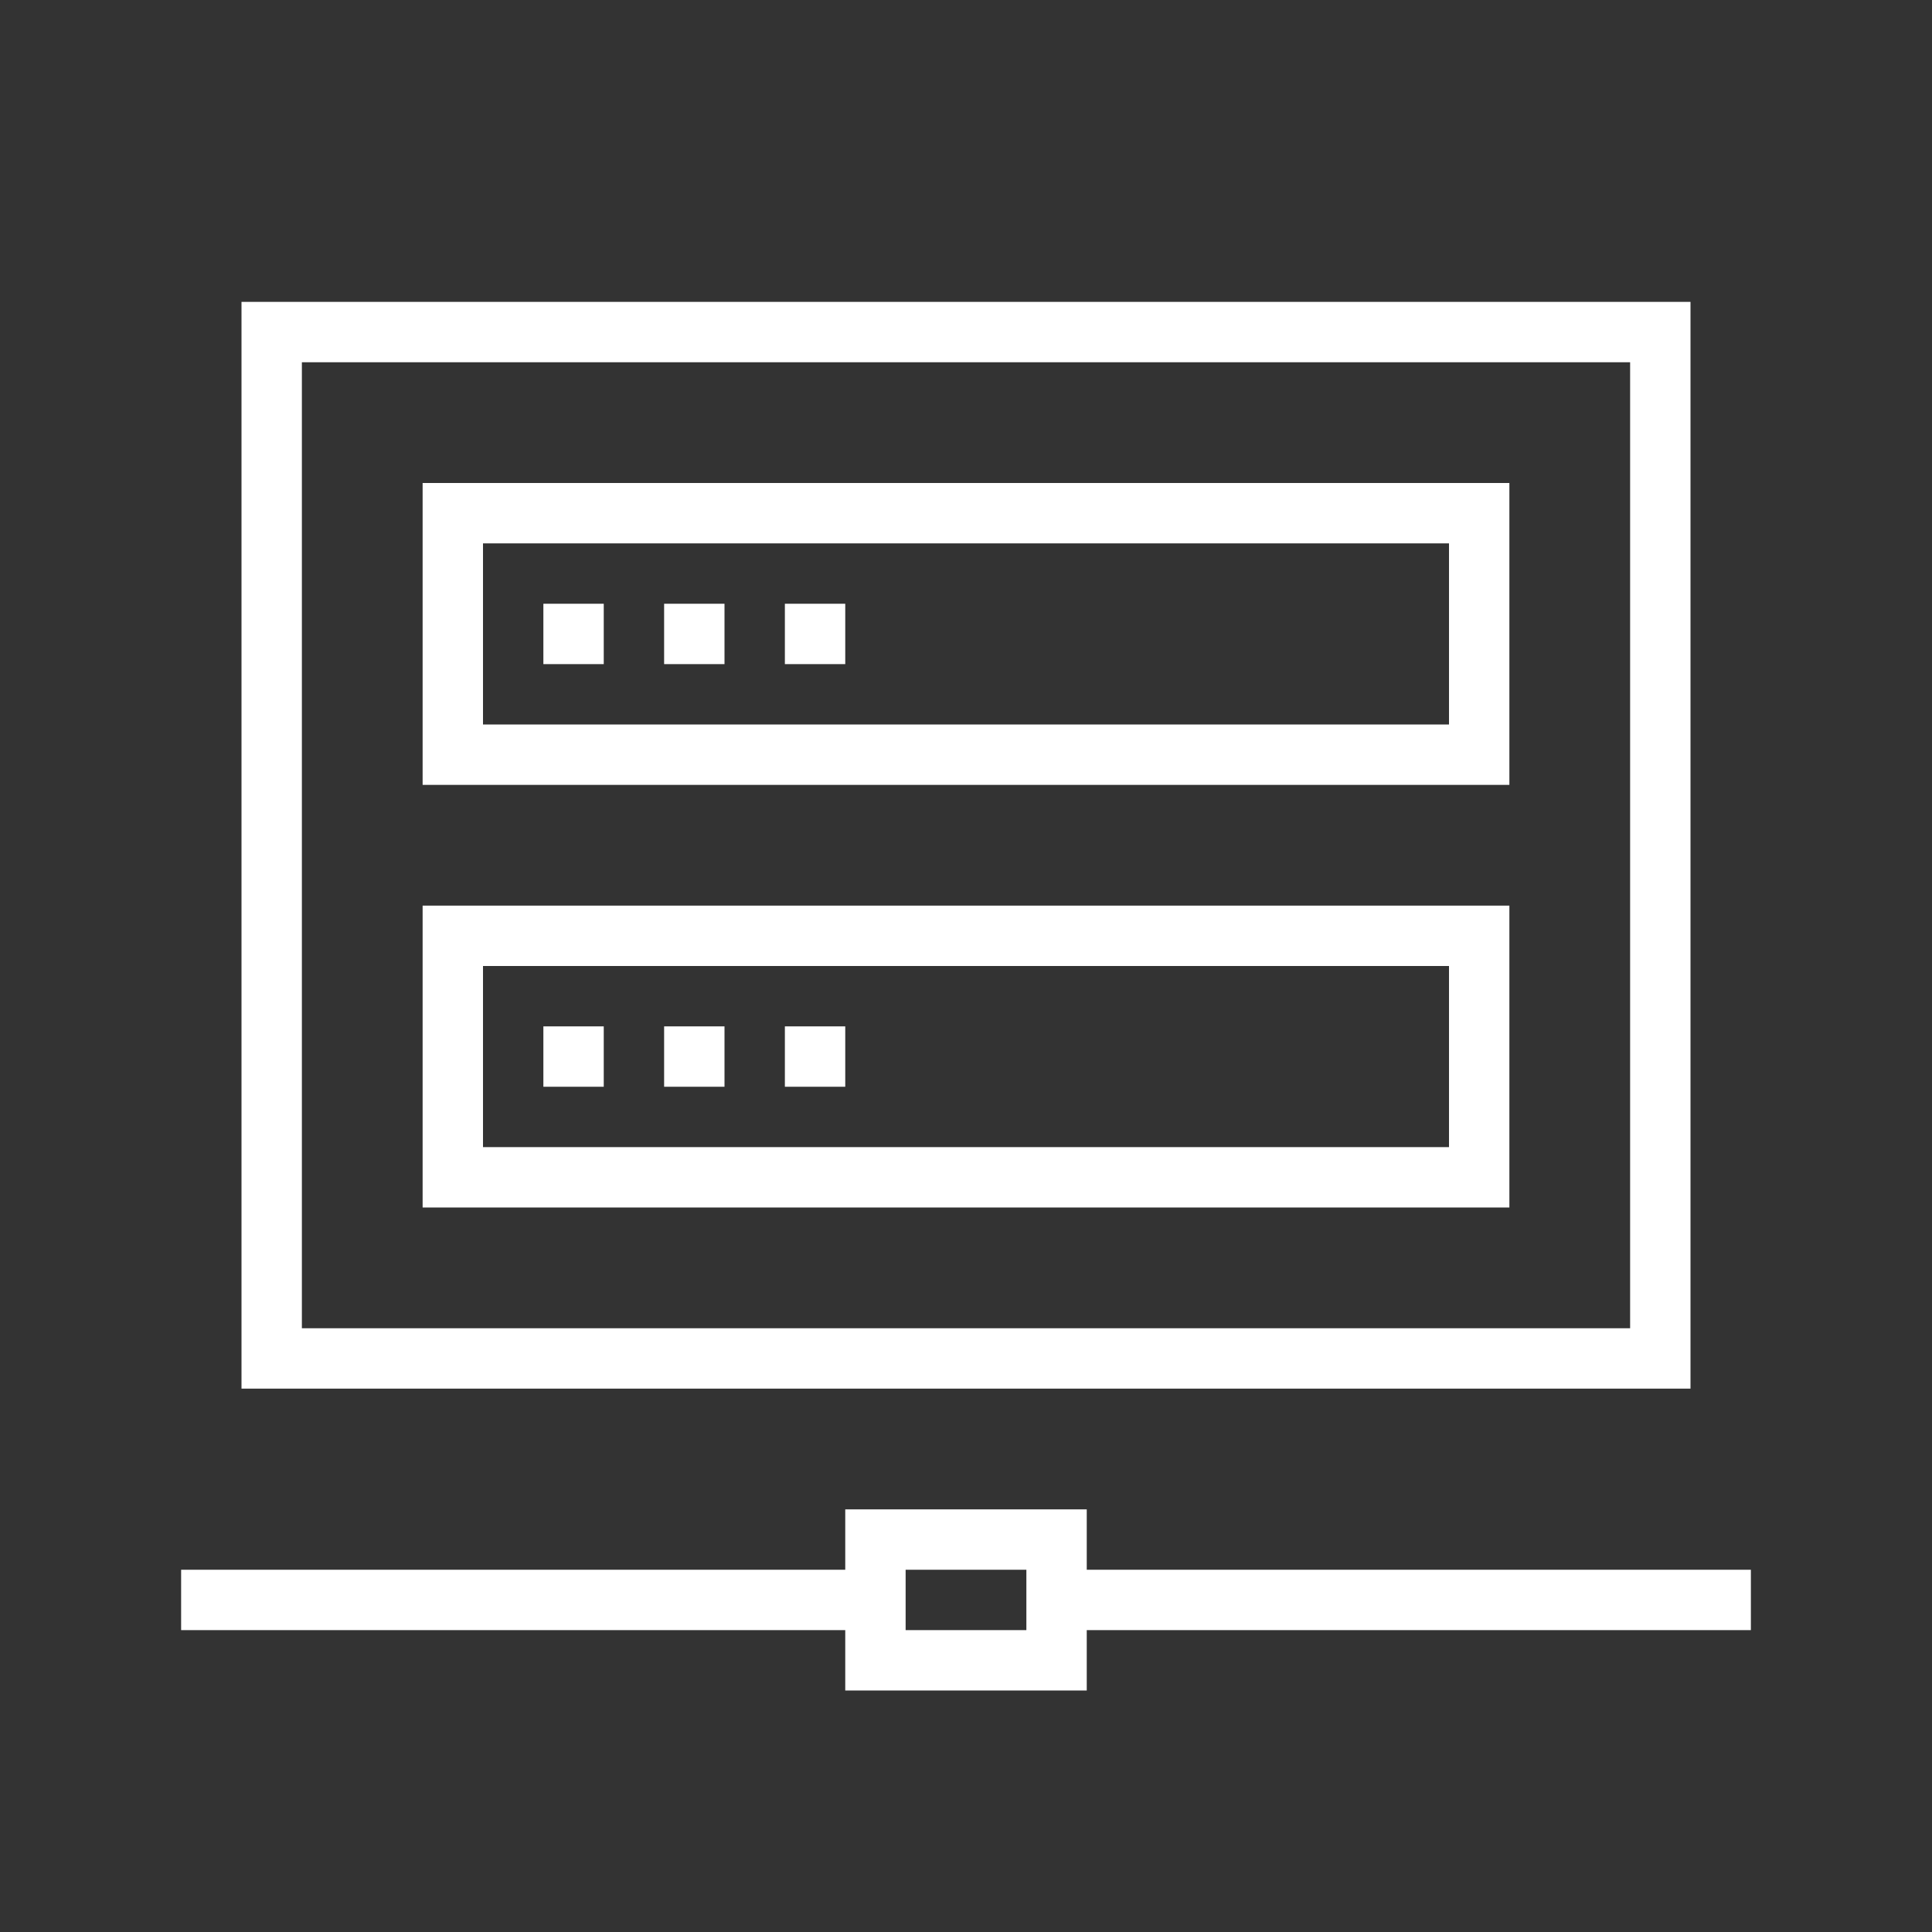<?xml version="1.0" encoding="utf-8"?>
<!-- Generator: Adobe Illustrator 17.1.0, SVG Export Plug-In . SVG Version: 6.00 Build 0)  -->
<!DOCTYPE svg PUBLIC "-//W3C//DTD SVG 1.1//EN" "http://www.w3.org/Graphics/SVG/1.1/DTD/svg11.dtd">
<svg version="1.1" id="icon" xmlns="http://www.w3.org/2000/svg" xmlns:xlink="http://www.w3.org/1999/xlink" x="0px" y="0px"
	 viewBox="0 0 32 32" enable-background="new 0 0 32 32" xml:space="preserve" height="32" width="32">
<rect x="0" y="0" width="32" height="32" fill="#333333" stroke="none"/>
<g id="server-network-7_1_">
	<path fill="#FFFFFF" d="M28,5H4v18h24V5z M27,22H5V6h22V22z"/>
	<path fill="#FFFFFF" d="M25,8H7v5h18V8z M24,12H8V9h16V12z"/>
	<rect x="9" y="10" fill="#FFFFFF" width="1" height="1"/>
	<rect x="11" y="10" fill="#FFFFFF" width="1" height="1"/>
	<rect x="13" y="10" fill="#FFFFFF" width="1" height="1"/>
	<path fill="#FFFFFF" d="M25,15H7v5h18V15z M24,19H8v-3h16V19z"/>
	<rect x="9" y="17" fill="#FFFFFF" width="1" height="1"/>
	<rect x="11" y="17" fill="#FFFFFF" width="1" height="1"/>
	<rect x="13" y="17" fill="#FFFFFF" width="1" height="1"/>
	<path fill="#FFFFFF" d="M18,25h-4v1H3v1h11v1h4v-1h11v-1H18V25z M17,27h-2v-1h2V27z"/>
</g>
</svg>
